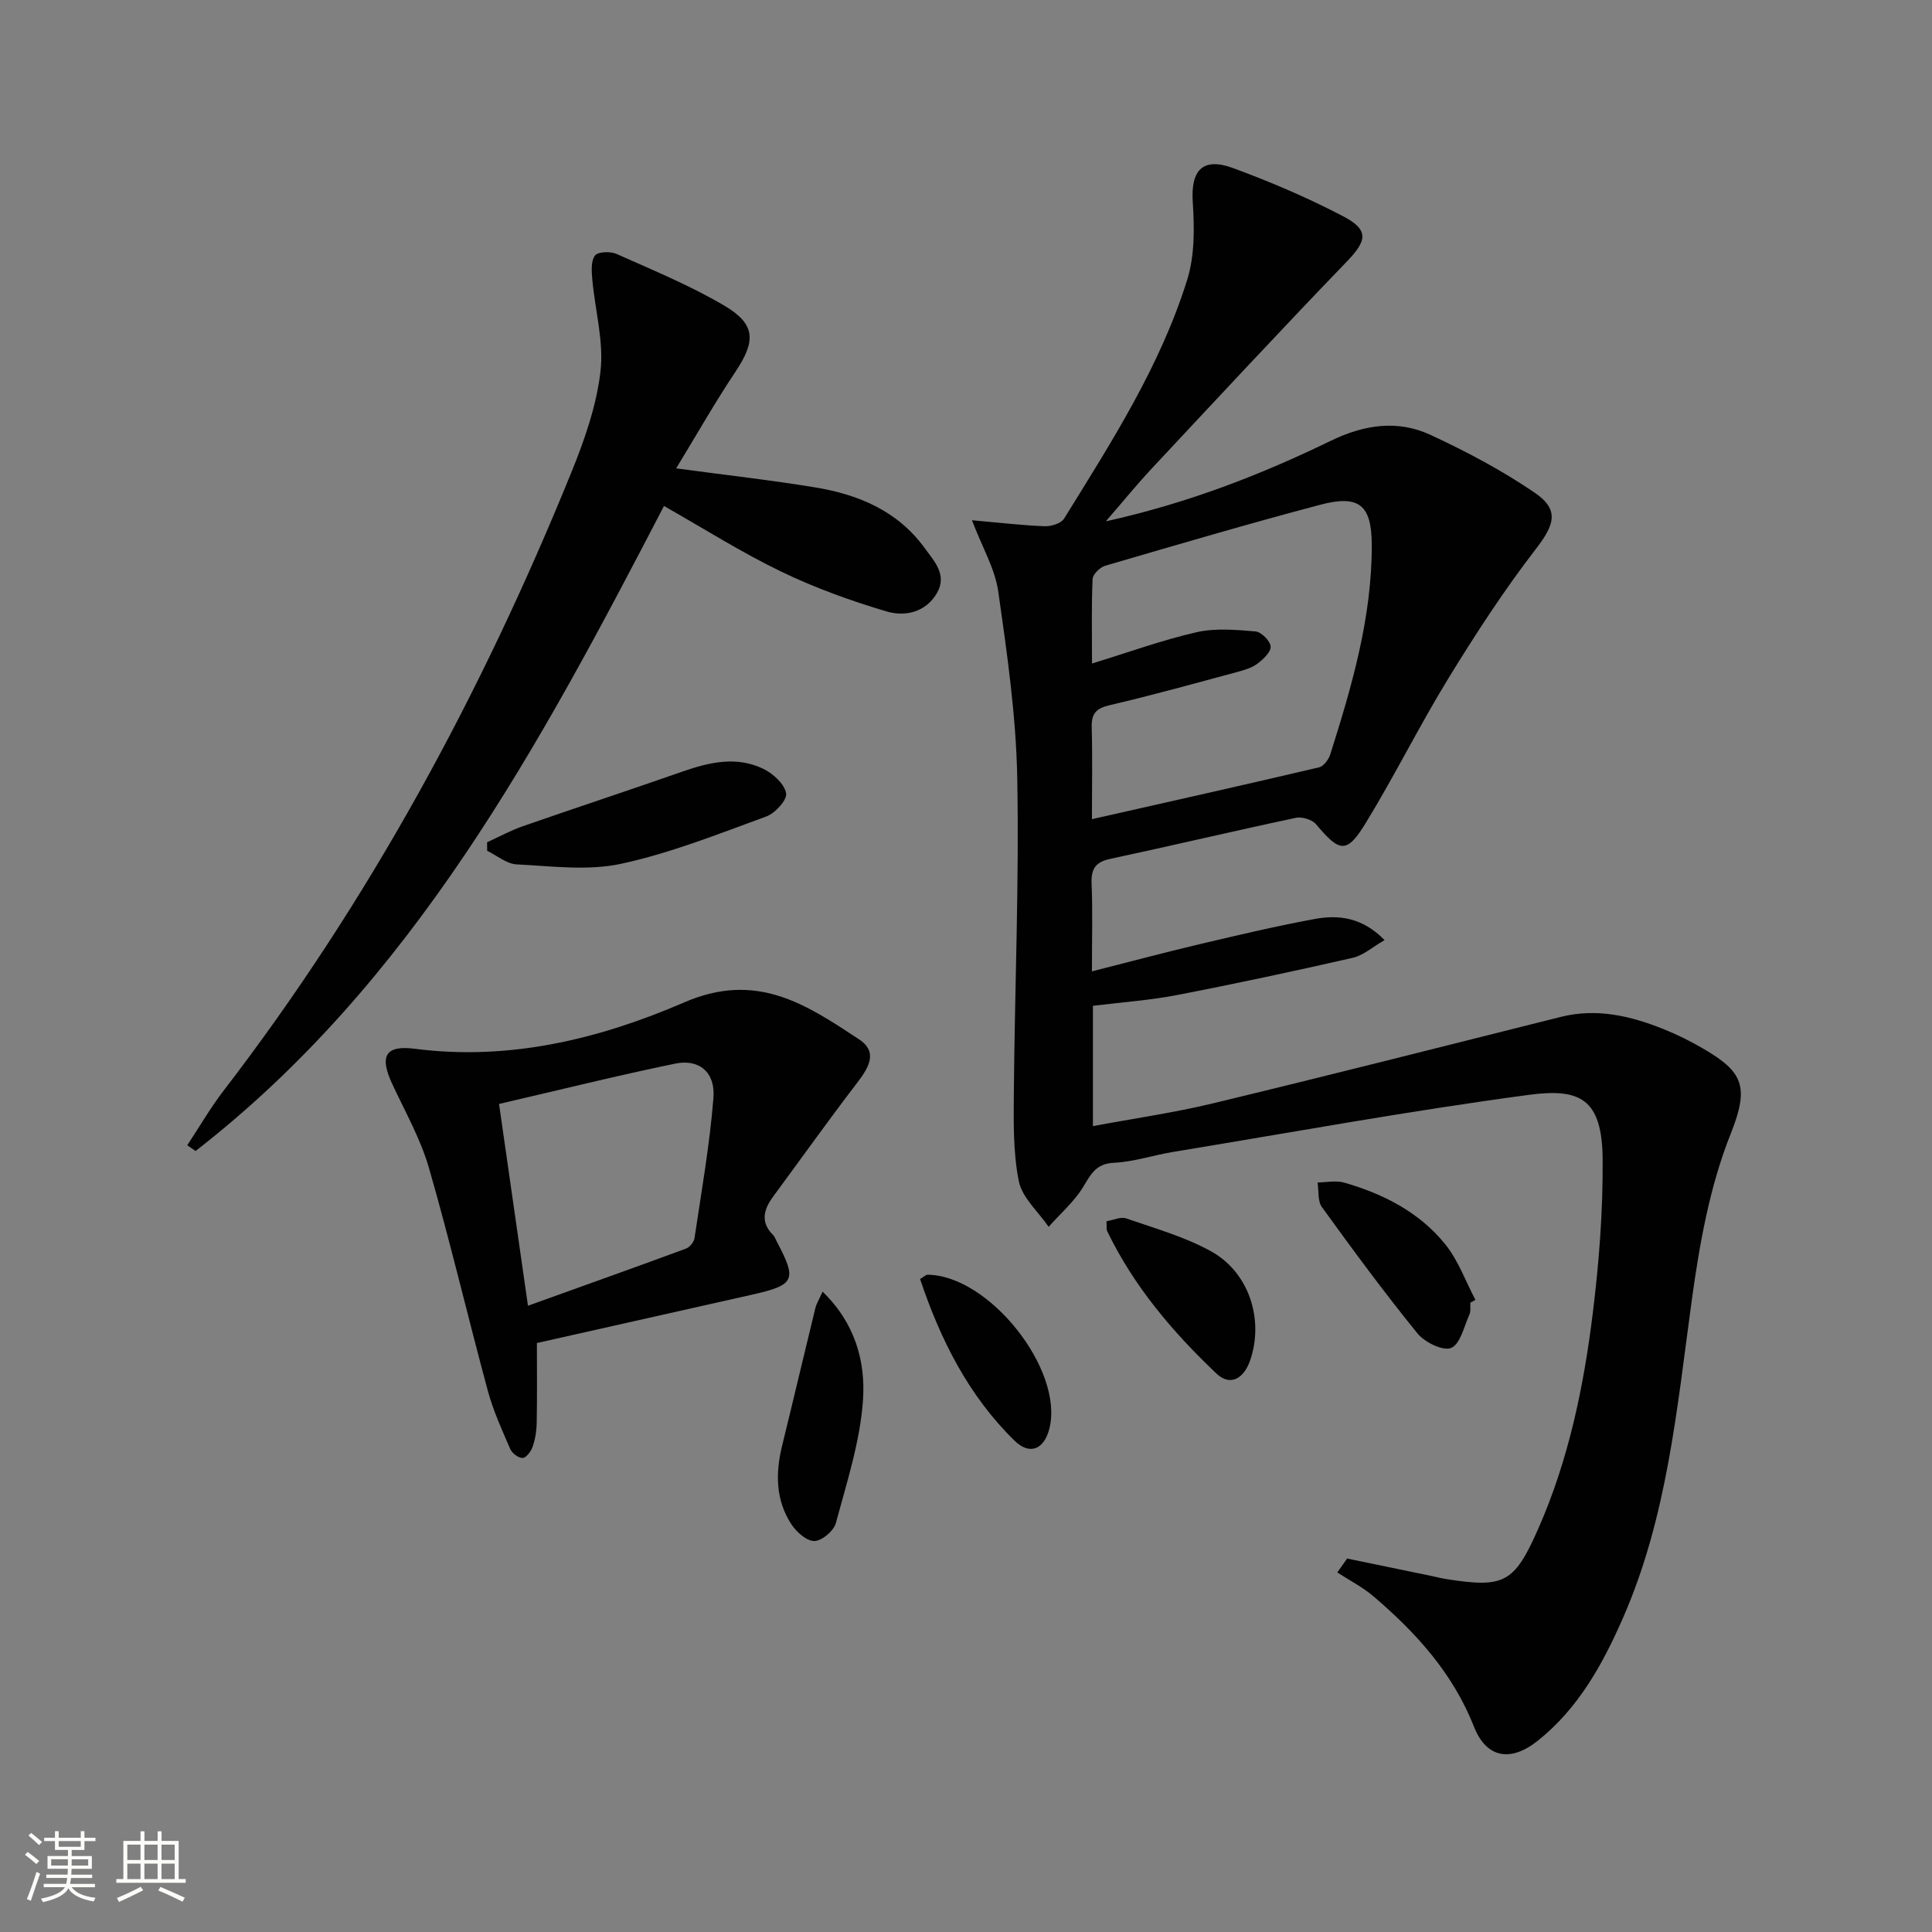 <svg enable-background="new 0 0 400 400" viewBox="0 0 400 400" xmlns="http://www.w3.org/2000/svg"><rect x="0" y="0" width="400" height="400" fill="#808080" stroke="none"/><path d="m5.17 384 .55-.58c.85.61 1.65 1.24 2.4 1.87l-.59.64c-.83-.73-1.62-1.38-2.36-1.93m1.22 9.53-.82-.34c.71-1.76 1.37-3.64 1.98-5.63.24.13.5.25.76.36-.6 1.67-1.24 3.54-1.92 5.61m-.5-13.5.57-.54c.56.44 1.31 1.06 2.26 1.87l-.64.64c-.68-.66-1.41-1.32-2.19-1.97m3.25.46h2.24v-1.36h.77v1.36h4.57v-1.36h.76v1.36h2.28v.69h-2.28v1.84h-2.64v1.26h4.18v2.64h-4.21c0 .45-.02.86-.05 1.21h4.32v.69h-4.38c-.04.34-.1.75-.19 1.22h5.15v.69h-4.82c.87 1.19 2.51 1.92 4.93 2.19-.17.31-.3.57-.37.76-2.77-.49-4.52-1.41-5.26-2.76-.56 1.26-2.3 2.23-5.24 2.9-.12-.24-.26-.48-.43-.72 2.73-.55 4.38-1.34 4.96-2.38h-4.38v-.69h4.65c.1-.38.17-.79.21-1.22h-4.32v-.69h4.4c.03-.34.05-.75.05-1.21h-4.2v-2.64h4.23v-1.26h-2.69v-1.84h-2.24zm1.46 4.46v1.29h3.45c.01-.4.02-.57.01-.53v-.32-.45h-3.46zm1.55-2.59h4.57v-1.19h-4.57zm6.11 2.59h-3.42v.77c-.01.19-.01.37-.02.53h3.44z" fill="#fbfcfa"/><path d="m32.63 379.16h.82v1.98h3.54v7.89h1.46v.78h-14.37v-.78h1.46v-7.89h3.55v-1.98h.82v1.98h2.73v-1.98zm-3.49 11.48.5.73c-1.61.82-3.28 1.63-5 2.41-.13-.27-.28-.55-.44-.82 1.75-.72 3.4-1.49 4.94-2.32m-2.78-5.55h2.73v-3.18h-2.73zm0 3.95h2.73v-3.2h-2.73zm3.54-3.95h2.73v-3.18h-2.73zm0 3.95h2.73v-3.2h-2.73zm7.89 4.68c-1.84-.92-3.51-1.7-5.02-2.32l.45-.73c1.89.8 3.57 1.55 5.04 2.23zm-1.62-11.81h-2.73v3.18h2.73zm-2.73 7.13h2.73v-3.2h-2.73z" fill="#fbfcfa"/><g fill="#010102"><path d="m201.23 107.71c5.87.52 10.46 1.07 15.06 1.24 1.35.05 3.4-.58 4.02-1.58 9.79-15.82 19.91-31.54 25.49-49.46 1.56-5 1.5-10.72 1.15-16.04-.44-6.6 2.02-9.4 8.35-7.07 7.76 2.86 15.43 6.13 22.75 9.96 5.47 2.86 4.97 5.07.78 9.41-13.63 14.13-26.99 28.52-40.39 42.85-3 3.21-5.77 6.62-9.49 10.92 17.17-3.82 32.11-9.66 46.58-16.68 6.85-3.32 13.78-4.4 20.6-1.24 7.49 3.47 14.88 7.38 21.67 12.03 5.15 3.52 3.99 6.68.19 11.6-6.56 8.5-12.45 17.56-18.07 26.72-5.99 9.77-11.1 20.09-17.07 29.88-4 6.57-5.43 6.3-10.37.41-.81-.97-2.91-1.61-4.18-1.34-12.82 2.72-25.58 5.75-38.4 8.49-3.05.65-4.02 2.03-3.9 5.09.24 5.81.07 11.64.07 18.21 7.73-1.96 14.99-3.9 22.31-5.63 7.9-1.87 15.81-3.73 23.79-5.21 4.99-.92 9.89-.35 14.49 4.37-2.5 1.43-4.39 3.16-6.57 3.66-12.11 2.76-24.26 5.37-36.45 7.72-5.66 1.09-11.45 1.49-17.36 2.22v24.91c8.49-1.59 16.8-2.77 24.92-4.73 24.02-5.79 47.97-11.87 71.93-17.88 7.49-1.88 14.52-.2 21.39 2.57 2.77 1.11 5.47 2.46 8.05 3.96 8.25 4.81 9.69 7.8 5.76 17.65-4.36 10.9-6.48 22.92-8.09 34.65-3.04 22.23-5.05 44.6-14.16 65.47-4.22 9.66-9.26 18.83-17.7 25.56-5.63 4.49-10.64 3.61-13.21-2.91-4.37-11.09-12-19.47-20.81-26.99-2.26-1.93-4.98-3.31-7.49-4.94.68-.96 1.36-1.92 2.04-2.88 5.67 1.17 11.34 2.34 17.01 3.51 1.13.23 2.26.54 3.4.72 12.03 1.89 14.14.96 19.13-10.34 6.3-14.25 9.44-29.42 11.33-44.77 1.3-10.53 2.11-21.2 2.03-31.81-.1-12.56-4.71-14.72-15.29-13.31-24.64 3.29-49.13 7.78-73.67 11.82-4.09.67-8.12 2.05-12.22 2.24-3.77.17-4.78 2.41-6.41 5.06-1.86 3.04-4.7 5.49-7.11 8.2-2.15-3.14-5.5-6.04-6.18-9.47-1.21-6.06-1.07-12.44-1.02-18.68.19-21.6 1.11-43.21.7-64.8-.24-12.89-2.11-25.79-3.93-38.59-.68-4.72-3.33-9.18-5.45-14.75zm24.84 61.89c16.03-3.62 31.55-7.09 47.03-10.73.95-.22 1.99-1.64 2.33-2.71 4.46-14.11 8.61-28.28 8.58-43.29-.02-8.26-2.53-10.52-10.69-8.36-14.9 3.94-29.7 8.3-44.5 12.62-1.08.32-2.56 1.77-2.61 2.75-.25 5.58-.12 11.17-.12 17.49 7.73-2.37 14.59-4.87 21.66-6.48 3.89-.88 8.14-.5 12.18-.16 1.2.1 3.05 1.95 3.14 3.11.09 1.13-1.51 2.64-2.71 3.55-1.15.87-2.68 1.32-4.11 1.71-8.8 2.37-17.59 4.82-26.46 6.89-2.84.66-3.85 1.71-3.76 4.61.17 6.32.04 12.64.04 19z"/><path d="m137.47 104.76c-25.84 49.72-51.99 98.6-96.98 133.54-.57-.4-1.15-.79-1.72-1.19 2.51-3.79 4.8-7.76 7.57-11.36 30.11-39.17 53.35-82.2 71.91-127.84 2.74-6.73 5.23-13.83 6.07-20.97.73-6.2-1.12-12.69-1.69-19.07-.15-1.68-.31-3.81.56-4.97.61-.81 3.2-.89 4.47-.32 7.56 3.38 15.3 6.55 22.4 10.76 6.46 3.83 6.4 7.34 2.23 13.59-4.3 6.44-8.12 13.19-12.3 20.04 10.29 1.39 19.64 2.43 28.9 3.96 8.9 1.48 16.96 4.87 22.52 12.5 2.01 2.76 4.76 5.58 2.57 9.36-2.34 4.03-6.65 4.93-10.47 3.79-7.41-2.21-14.78-4.86-21.74-8.22-8.21-3.96-15.96-8.87-24.3-13.6z"/><path d="m111.16 278.06c0 5.96.06 11.28-.04 16.59-.03 1.63-.31 3.33-.84 4.87-.33.95-1.3 2.28-2.05 2.33-.84.06-2.2-.96-2.58-1.83-1.71-3.94-3.52-7.9-4.64-12.03-4.16-15.37-7.79-30.89-12.2-46.18-1.73-5.99-4.89-11.58-7.56-17.29-2.7-5.77-1.61-8.19 4.66-7.38 19.65 2.54 38.34-2.08 55.78-9.62 15.01-6.49 25.24.47 36.15 7.65 4.2 2.76 1.8 6.18-.63 9.35-5.85 7.64-11.43 15.48-17.14 23.22-1.97 2.68-2.69 5.3 0 7.97.34.34.5.86.73 1.3 4.27 8.03 3.8 9.03-5.16 11.05-14.74 3.3-29.46 6.62-44.48 10zm-1.85-7.72c11.59-4.17 22.18-7.94 32.72-11.83.77-.28 1.64-1.36 1.76-2.17 1.44-9.67 3.15-19.33 3.92-29.06.42-5.29-2.97-8.09-7.91-7.07-11.96 2.46-23.81 5.42-36.48 8.35 1.98 13.8 3.88 27.07 5.99 41.78z"/><path d="m100.85 174.38c2.48-1.13 4.89-2.45 7.45-3.34 10.95-3.81 21.96-7.43 32.9-11.26 5.62-1.97 11.29-3.3 16.88-.58 2 .98 4.32 3.1 4.68 5.04.25 1.35-2.27 4.13-4.1 4.8-9.92 3.62-19.82 7.59-30.08 9.8-6.91 1.49-14.41.48-21.62.12-2.07-.1-4.07-1.83-6.1-2.81 0-.58-.01-1.17-.01-1.77z"/><path d="m170.3 267.42c6.81 6.58 8.9 14.56 8.38 22.36-.58 8.62-3.36 17.13-5.63 25.57-.43 1.61-2.89 3.68-4.44 3.7-1.6.03-3.72-1.87-4.77-3.47-3.28-5.03-3.3-10.61-1.9-16.31 2.33-9.48 4.56-18.99 6.88-28.48.23-.9.76-1.74 1.48-3.37z"/><path d="m304.43 269.7c-.06.83.11 1.76-.21 2.47-1.11 2.47-1.87 6.09-3.77 6.9-1.65.71-5.47-1.15-6.97-2.99-6.89-8.48-13.38-17.3-19.79-26.16-.91-1.26-.63-3.38-.9-5.1 1.85-.02 3.82-.46 5.52.03 8.13 2.34 15.58 6.14 20.94 12.8 2.68 3.33 4.18 7.62 6.22 11.47-.34.21-.69.4-1.04.58z"/><path d="m229.09 252.85c1.38-.23 2.93-.99 4.08-.59 5.93 2.05 12.08 3.79 17.53 6.79 7.89 4.34 10.99 14.06 8.18 22.46-1.36 4.07-4.26 5.51-7.02 2.88-9.08-8.62-17.14-18.1-22.63-29.5-.2-.4-.08-.95-.14-2.04z"/><path d="m190.49 264.8c1.19-.73 1.33-.89 1.47-.88 12.76.03 28.34 19.63 25.31 31.83-1.06 4.28-4.03 5.65-7.22 2.53-9.55-9.34-15.36-20.95-19.56-33.48z"/></g></svg>

